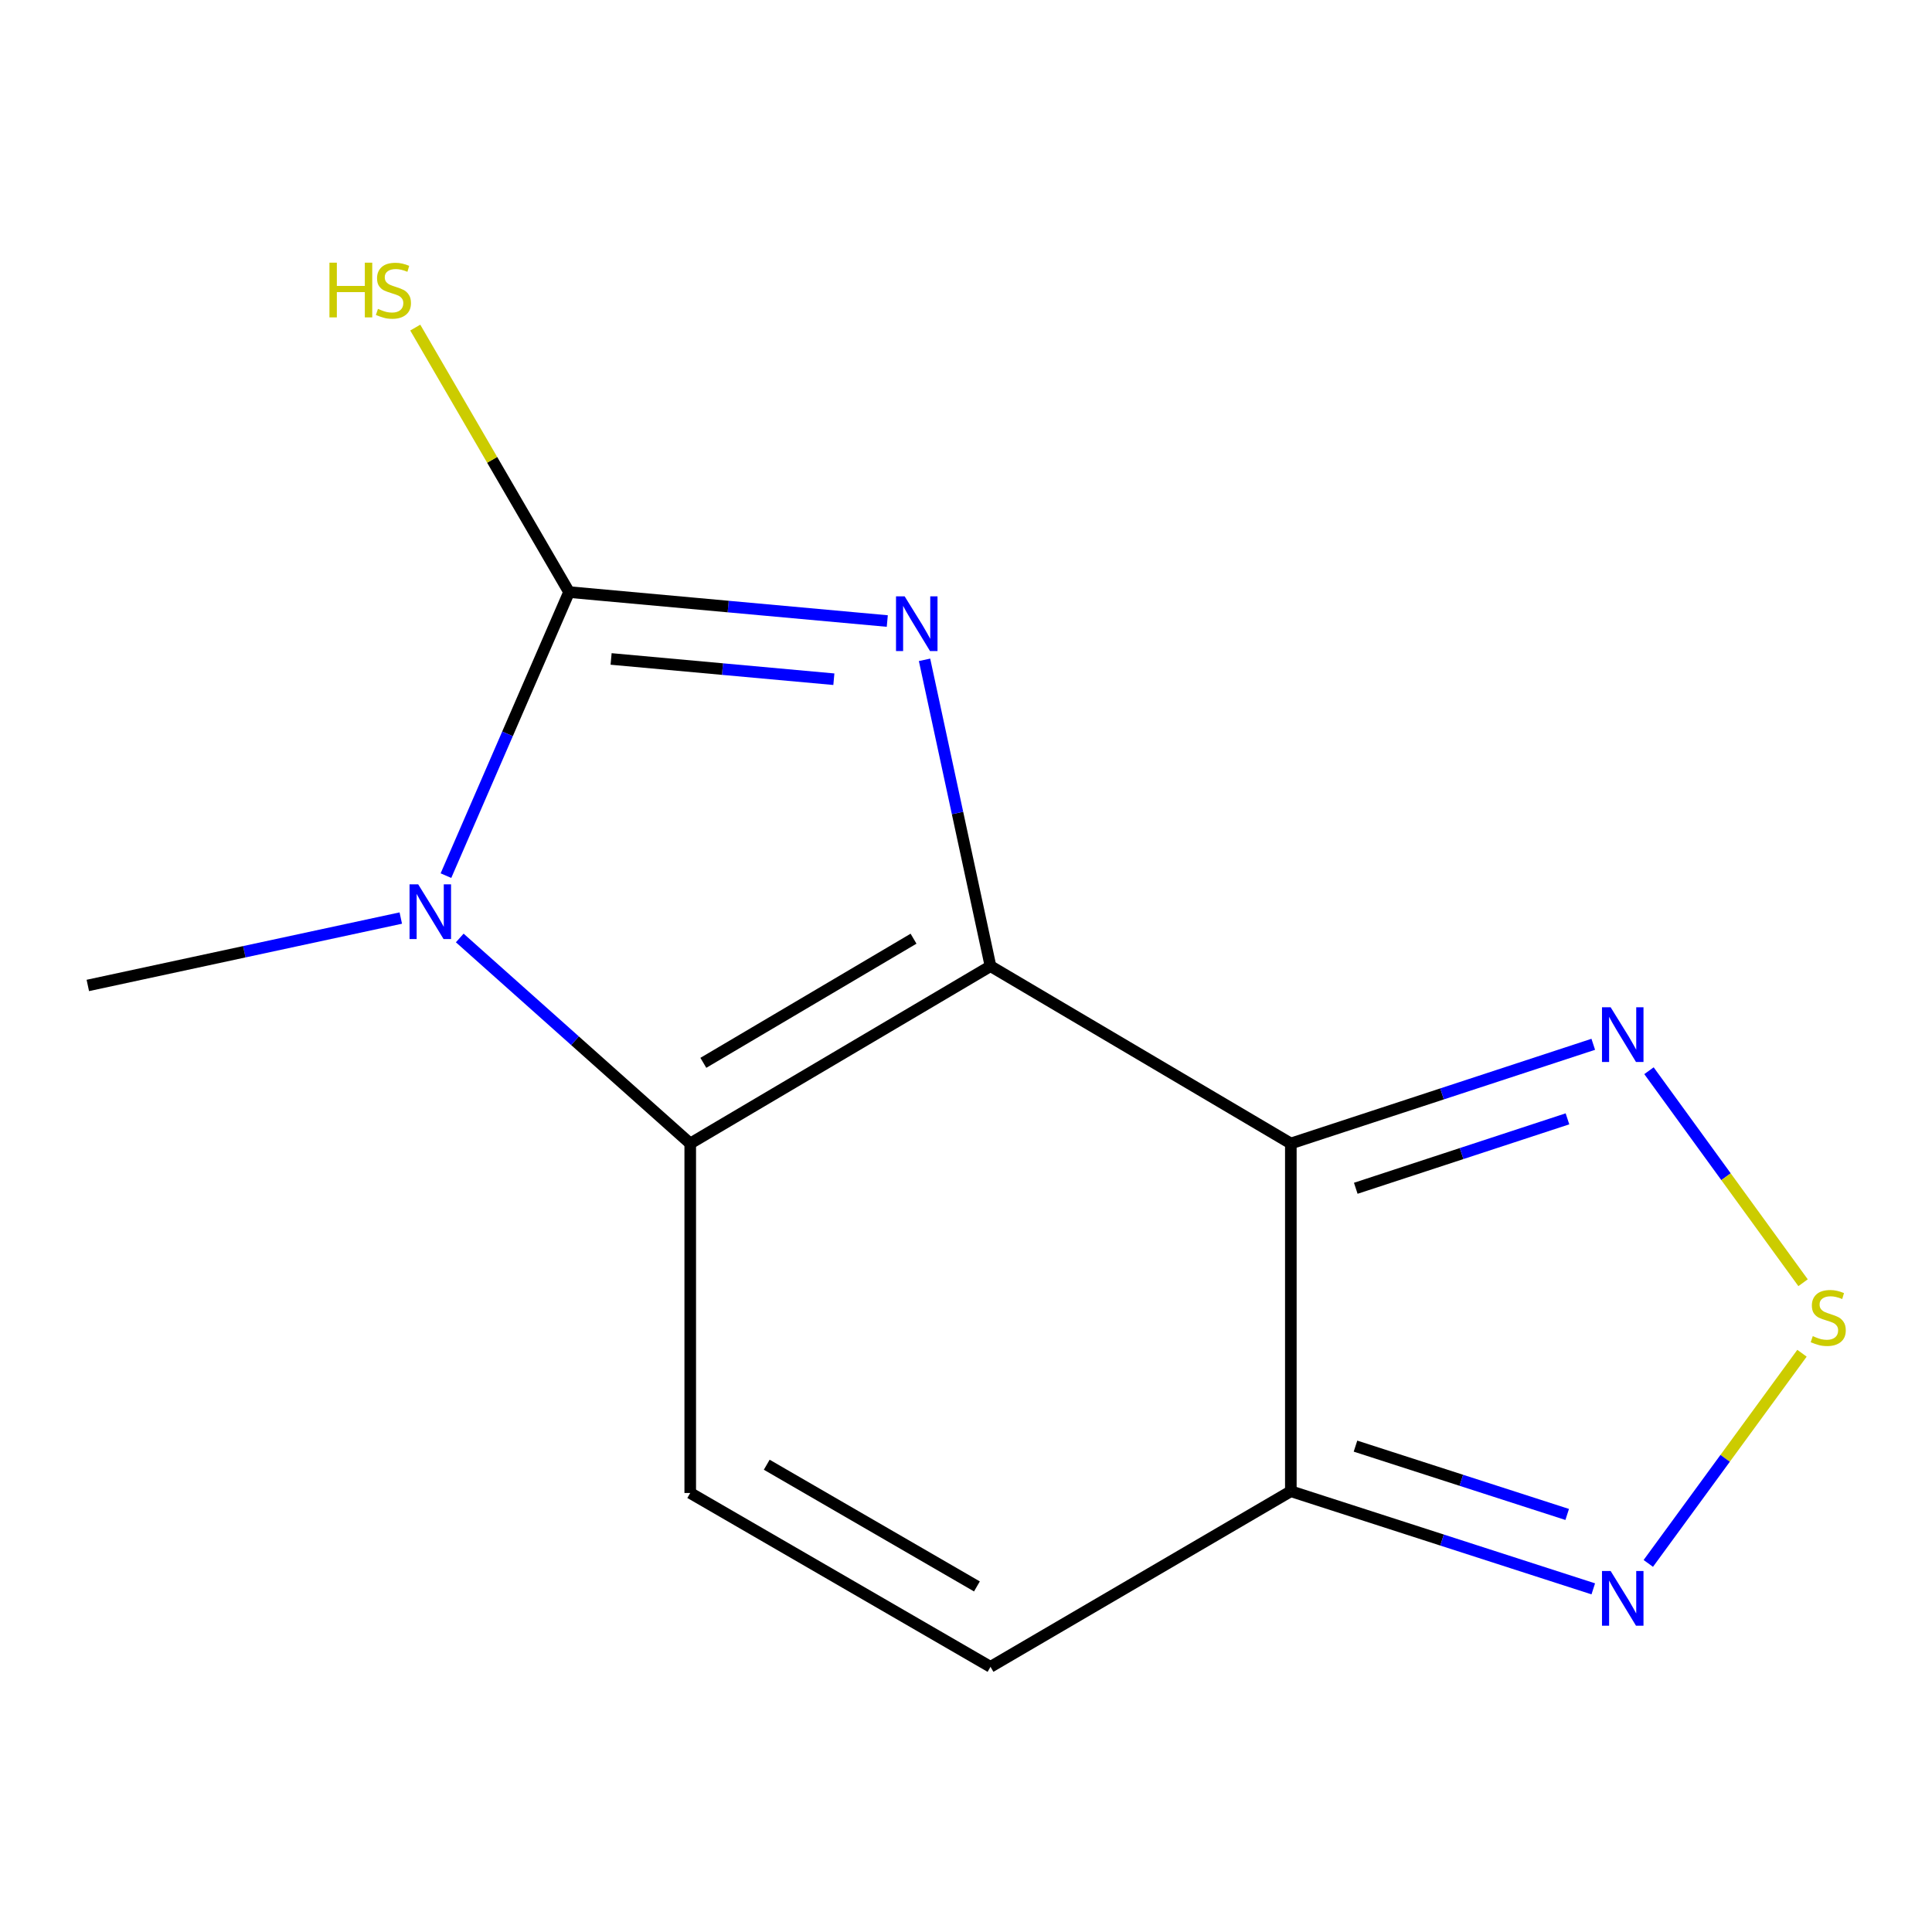 <?xml version='1.0' encoding='iso-8859-1'?>
<svg version='1.1' baseProfile='full'
              xmlns='http://www.w3.org/2000/svg'
                      xmlns:rdkit='http://www.rdkit.org/xml'
                      xmlns:xlink='http://www.w3.org/1999/xlink'
                  xml:space='preserve'
width='1000px' height='1000px' viewBox='0 0 1000 1000'>
<!-- END OF HEADER -->
<rect style='opacity:1.0;fill:#FFFFFF;stroke:none' width='1000' height='1000' x='0' y='0'> </rect>
<path class='bond-0' d='M 512.682,500.08 L 495.611,420.804' style='fill:none;fill-rule:evenodd;stroke:#000000;stroke-width:6px;stroke-linecap:butt;stroke-linejoin:miter;stroke-opacity:1' />
<path class='bond-0' d='M 495.611,420.804 L 478.539,341.527' style='fill:none;fill-rule:evenodd;stroke:#0000FF;stroke-width:6px;stroke-linecap:butt;stroke-linejoin:miter;stroke-opacity:1' />
<path class='bond-1' d='M 512.682,500.08 L 357.265,591.872' style='fill:none;fill-rule:evenodd;stroke:#000000;stroke-width:6px;stroke-linecap:butt;stroke-linejoin:miter;stroke-opacity:1' />
<path class='bond-1' d='M 472.843,485.866 L 364.05,550.121' style='fill:none;fill-rule:evenodd;stroke:#000000;stroke-width:6px;stroke-linecap:butt;stroke-linejoin:miter;stroke-opacity:1' />
<path class='bond-2' d='M 512.682,500.08 L 668.136,591.872' style='fill:none;fill-rule:evenodd;stroke:#000000;stroke-width:6px;stroke-linecap:butt;stroke-linejoin:miter;stroke-opacity:1' />
<path class='bond-3' d='M 459.256,321.446 L 376.899,313.952' style='fill:none;fill-rule:evenodd;stroke:#0000FF;stroke-width:6px;stroke-linecap:butt;stroke-linejoin:miter;stroke-opacity:1' />
<path class='bond-3' d='M 376.899,313.952 L 294.542,306.458' style='fill:none;fill-rule:evenodd;stroke:#000000;stroke-width:6px;stroke-linecap:butt;stroke-linejoin:miter;stroke-opacity:1' />
<path class='bond-3' d='M 431.604,351.563 L 373.954,346.318' style='fill:none;fill-rule:evenodd;stroke:#0000FF;stroke-width:6px;stroke-linecap:butt;stroke-linejoin:miter;stroke-opacity:1' />
<path class='bond-3' d='M 373.954,346.318 L 316.304,341.072' style='fill:none;fill-rule:evenodd;stroke:#000000;stroke-width:6px;stroke-linecap:butt;stroke-linejoin:miter;stroke-opacity:1' />
<path class='bond-4' d='M 357.265,591.872 L 297.615,538.682' style='fill:none;fill-rule:evenodd;stroke:#000000;stroke-width:6px;stroke-linecap:butt;stroke-linejoin:miter;stroke-opacity:1' />
<path class='bond-4' d='M 297.615,538.682 L 237.965,485.492' style='fill:none;fill-rule:evenodd;stroke:#0000FF;stroke-width:6px;stroke-linecap:butt;stroke-linejoin:miter;stroke-opacity:1' />
<path class='bond-8' d='M 357.265,591.872 L 357.265,772.765' style='fill:none;fill-rule:evenodd;stroke:#000000;stroke-width:6px;stroke-linecap:butt;stroke-linejoin:miter;stroke-opacity:1' />
<path class='bond-5' d='M 668.136,591.872 L 668.136,771.863' style='fill:none;fill-rule:evenodd;stroke:#000000;stroke-width:6px;stroke-linecap:butt;stroke-linejoin:miter;stroke-opacity:1' />
<path class='bond-6' d='M 668.136,591.872 L 746.403,566.2' style='fill:none;fill-rule:evenodd;stroke:#000000;stroke-width:6px;stroke-linecap:butt;stroke-linejoin:miter;stroke-opacity:1' />
<path class='bond-6' d='M 746.403,566.2 L 824.669,540.528' style='fill:none;fill-rule:evenodd;stroke:#0000FF;stroke-width:6px;stroke-linecap:butt;stroke-linejoin:miter;stroke-opacity:1' />
<path class='bond-6' d='M 701.745,615.051 L 756.532,597.08' style='fill:none;fill-rule:evenodd;stroke:#000000;stroke-width:6px;stroke-linecap:butt;stroke-linejoin:miter;stroke-opacity:1' />
<path class='bond-6' d='M 756.532,597.08 L 811.318,579.11' style='fill:none;fill-rule:evenodd;stroke:#0000FF;stroke-width:6px;stroke-linecap:butt;stroke-linejoin:miter;stroke-opacity:1' />
<path class='bond-11' d='M 294.542,306.458 L 254.74,238.01' style='fill:none;fill-rule:evenodd;stroke:#000000;stroke-width:6px;stroke-linecap:butt;stroke-linejoin:miter;stroke-opacity:1' />
<path class='bond-11' d='M 254.74,238.01 L 214.939,169.561' style='fill:none;fill-rule:evenodd;stroke:#CCCC00;stroke-width:6px;stroke-linecap:butt;stroke-linejoin:miter;stroke-opacity:1' />
<path class='bond-13' d='M 294.542,306.458 L 262.683,379.843' style='fill:none;fill-rule:evenodd;stroke:#000000;stroke-width:6px;stroke-linecap:butt;stroke-linejoin:miter;stroke-opacity:1' />
<path class='bond-13' d='M 262.683,379.843 L 230.824,453.228' style='fill:none;fill-rule:evenodd;stroke:#0000FF;stroke-width:6px;stroke-linecap:butt;stroke-linejoin:miter;stroke-opacity:1' />
<path class='bond-12' d='M 207.446,475.185 L 126.45,492.625' style='fill:none;fill-rule:evenodd;stroke:#0000FF;stroke-width:6px;stroke-linecap:butt;stroke-linejoin:miter;stroke-opacity:1' />
<path class='bond-12' d='M 126.45,492.625 L 45.455,510.065' style='fill:none;fill-rule:evenodd;stroke:#000000;stroke-width:6px;stroke-linecap:butt;stroke-linejoin:miter;stroke-opacity:1' />
<path class='bond-9' d='M 668.136,771.863 L 746.406,797.125' style='fill:none;fill-rule:evenodd;stroke:#000000;stroke-width:6px;stroke-linecap:butt;stroke-linejoin:miter;stroke-opacity:1' />
<path class='bond-9' d='M 746.406,797.125 L 824.676,822.387' style='fill:none;fill-rule:evenodd;stroke:#0000FF;stroke-width:6px;stroke-linecap:butt;stroke-linejoin:miter;stroke-opacity:1' />
<path class='bond-9' d='M 701.599,748.513 L 756.388,766.197' style='fill:none;fill-rule:evenodd;stroke:#000000;stroke-width:6px;stroke-linecap:butt;stroke-linejoin:miter;stroke-opacity:1' />
<path class='bond-9' d='M 756.388,766.197 L 811.178,783.88' style='fill:none;fill-rule:evenodd;stroke:#0000FF;stroke-width:6px;stroke-linecap:butt;stroke-linejoin:miter;stroke-opacity:1' />
<path class='bond-10' d='M 668.136,771.863 L 512.682,862.752' style='fill:none;fill-rule:evenodd;stroke:#000000;stroke-width:6px;stroke-linecap:butt;stroke-linejoin:miter;stroke-opacity:1' />
<path class='bond-7' d='M 853.509,554.205 L 893.388,609.072' style='fill:none;fill-rule:evenodd;stroke:#0000FF;stroke-width:6px;stroke-linecap:butt;stroke-linejoin:miter;stroke-opacity:1' />
<path class='bond-7' d='M 893.388,609.072 L 933.266,663.938' style='fill:none;fill-rule:evenodd;stroke:#CCCC00;stroke-width:6px;stroke-linecap:butt;stroke-linejoin:miter;stroke-opacity:1' />
<path class='bond-15' d='M 932.707,700.436 L 892.932,754.828' style='fill:none;fill-rule:evenodd;stroke:#CCCC00;stroke-width:6px;stroke-linecap:butt;stroke-linejoin:miter;stroke-opacity:1' />
<path class='bond-15' d='M 892.932,754.828 L 853.157,809.22' style='fill:none;fill-rule:evenodd;stroke:#0000FF;stroke-width:6px;stroke-linecap:butt;stroke-linejoin:miter;stroke-opacity:1' />
<path class='bond-14' d='M 357.265,772.765 L 512.682,862.752' style='fill:none;fill-rule:evenodd;stroke:#000000;stroke-width:6px;stroke-linecap:butt;stroke-linejoin:miter;stroke-opacity:1' />
<path class='bond-14' d='M 396.862,758.138 L 505.654,821.129' style='fill:none;fill-rule:evenodd;stroke:#000000;stroke-width:6px;stroke-linecap:butt;stroke-linejoin:miter;stroke-opacity:1' />
<path  class='atom-1' d='M 468.254 308.674
L 477.534 323.674
Q 478.454 325.154, 479.934 327.834
Q 481.414 330.514, 481.494 330.674
L 481.494 308.674
L 485.254 308.674
L 485.254 336.994
L 481.374 336.994
L 471.414 320.594
Q 470.254 318.674, 469.014 316.474
Q 467.814 314.274, 467.454 313.594
L 467.454 336.994
L 463.774 336.994
L 463.774 308.674
L 468.254 308.674
' fill='#0000FF'/>
<path  class='atom-5' d='M 216.459 457.737
L 225.739 472.737
Q 226.659 474.217, 228.139 476.897
Q 229.619 479.577, 229.699 479.737
L 229.699 457.737
L 233.459 457.737
L 233.459 486.057
L 229.579 486.057
L 219.619 469.657
Q 218.459 467.737, 217.219 465.537
Q 216.019 463.337, 215.659 462.657
L 215.659 486.057
L 211.979 486.057
L 211.979 457.737
L 216.459 457.737
' fill='#0000FF'/>
<path  class='atom-7' d='M 833.669 521.362
L 842.949 536.362
Q 843.869 537.842, 845.349 540.522
Q 846.829 543.202, 846.909 543.362
L 846.909 521.362
L 850.669 521.362
L 850.669 549.682
L 846.789 549.682
L 836.829 533.282
Q 835.669 531.362, 834.429 529.162
Q 833.229 526.962, 832.869 526.282
L 832.869 549.682
L 829.189 549.682
L 829.189 521.362
L 833.669 521.362
' fill='#0000FF'/>
<path  class='atom-8' d='M 938.292 691.578
Q 938.612 691.698, 939.932 692.258
Q 941.252 692.818, 942.692 693.178
Q 944.172 693.498, 945.612 693.498
Q 948.292 693.498, 949.852 692.218
Q 951.412 690.898, 951.412 688.618
Q 951.412 687.058, 950.612 686.098
Q 949.852 685.138, 948.652 684.618
Q 947.452 684.098, 945.452 683.498
Q 942.932 682.738, 941.412 682.018
Q 939.932 681.298, 938.852 679.778
Q 937.812 678.258, 937.812 675.698
Q 937.812 672.138, 940.212 669.938
Q 942.652 667.738, 947.452 667.738
Q 950.732 667.738, 954.452 669.298
L 953.532 672.378
Q 950.132 670.978, 947.572 670.978
Q 944.812 670.978, 943.292 672.138
Q 941.772 673.258, 941.812 675.218
Q 941.812 676.738, 942.572 677.658
Q 943.372 678.578, 944.492 679.098
Q 945.652 679.618, 947.572 680.218
Q 950.132 681.018, 951.652 681.818
Q 953.172 682.618, 954.252 684.258
Q 955.372 685.858, 955.372 688.618
Q 955.372 692.538, 952.732 694.658
Q 950.132 696.738, 945.772 696.738
Q 943.252 696.738, 941.332 696.178
Q 939.452 695.658, 937.212 694.738
L 938.292 691.578
' fill='#CCCC00'/>
<path  class='atom-10' d='M 833.669 813.15
L 842.949 828.15
Q 843.869 829.63, 845.349 832.31
Q 846.829 834.99, 846.909 835.15
L 846.909 813.15
L 850.669 813.15
L 850.669 841.47
L 846.789 841.47
L 836.829 825.07
Q 835.669 823.15, 834.429 820.95
Q 833.229 818.75, 832.869 818.07
L 832.869 841.47
L 829.189 841.47
L 829.189 813.15
L 833.669 813.15
' fill='#0000FF'/>
<path  class='atom-12' d='M 170.515 135.96
L 174.355 135.96
L 174.355 148
L 188.835 148
L 188.835 135.96
L 192.675 135.96
L 192.675 164.28
L 188.835 164.28
L 188.835 151.2
L 174.355 151.2
L 174.355 164.28
L 170.515 164.28
L 170.515 135.96
' fill='#CCCC00'/>
<path  class='atom-12' d='M 195.635 159.88
Q 195.955 160, 197.275 160.56
Q 198.595 161.12, 200.035 161.48
Q 201.515 161.8, 202.955 161.8
Q 205.635 161.8, 207.195 160.52
Q 208.755 159.2, 208.755 156.92
Q 208.755 155.36, 207.955 154.4
Q 207.195 153.44, 205.995 152.92
Q 204.795 152.4, 202.795 151.8
Q 200.275 151.04, 198.755 150.32
Q 197.275 149.6, 196.195 148.08
Q 195.155 146.56, 195.155 144
Q 195.155 140.44, 197.555 138.24
Q 199.995 136.04, 204.795 136.04
Q 208.075 136.04, 211.795 137.6
L 210.875 140.68
Q 207.475 139.28, 204.915 139.28
Q 202.155 139.28, 200.635 140.44
Q 199.115 141.56, 199.155 143.52
Q 199.155 145.04, 199.915 145.96
Q 200.715 146.88, 201.835 147.4
Q 202.995 147.92, 204.915 148.52
Q 207.475 149.32, 208.995 150.12
Q 210.515 150.92, 211.595 152.56
Q 212.715 154.16, 212.715 156.92
Q 212.715 160.84, 210.075 162.96
Q 207.475 165.04, 203.115 165.04
Q 200.595 165.04, 198.675 164.48
Q 196.795 163.96, 194.555 163.04
L 195.635 159.88
' fill='#CCCC00'/>
</svg>
